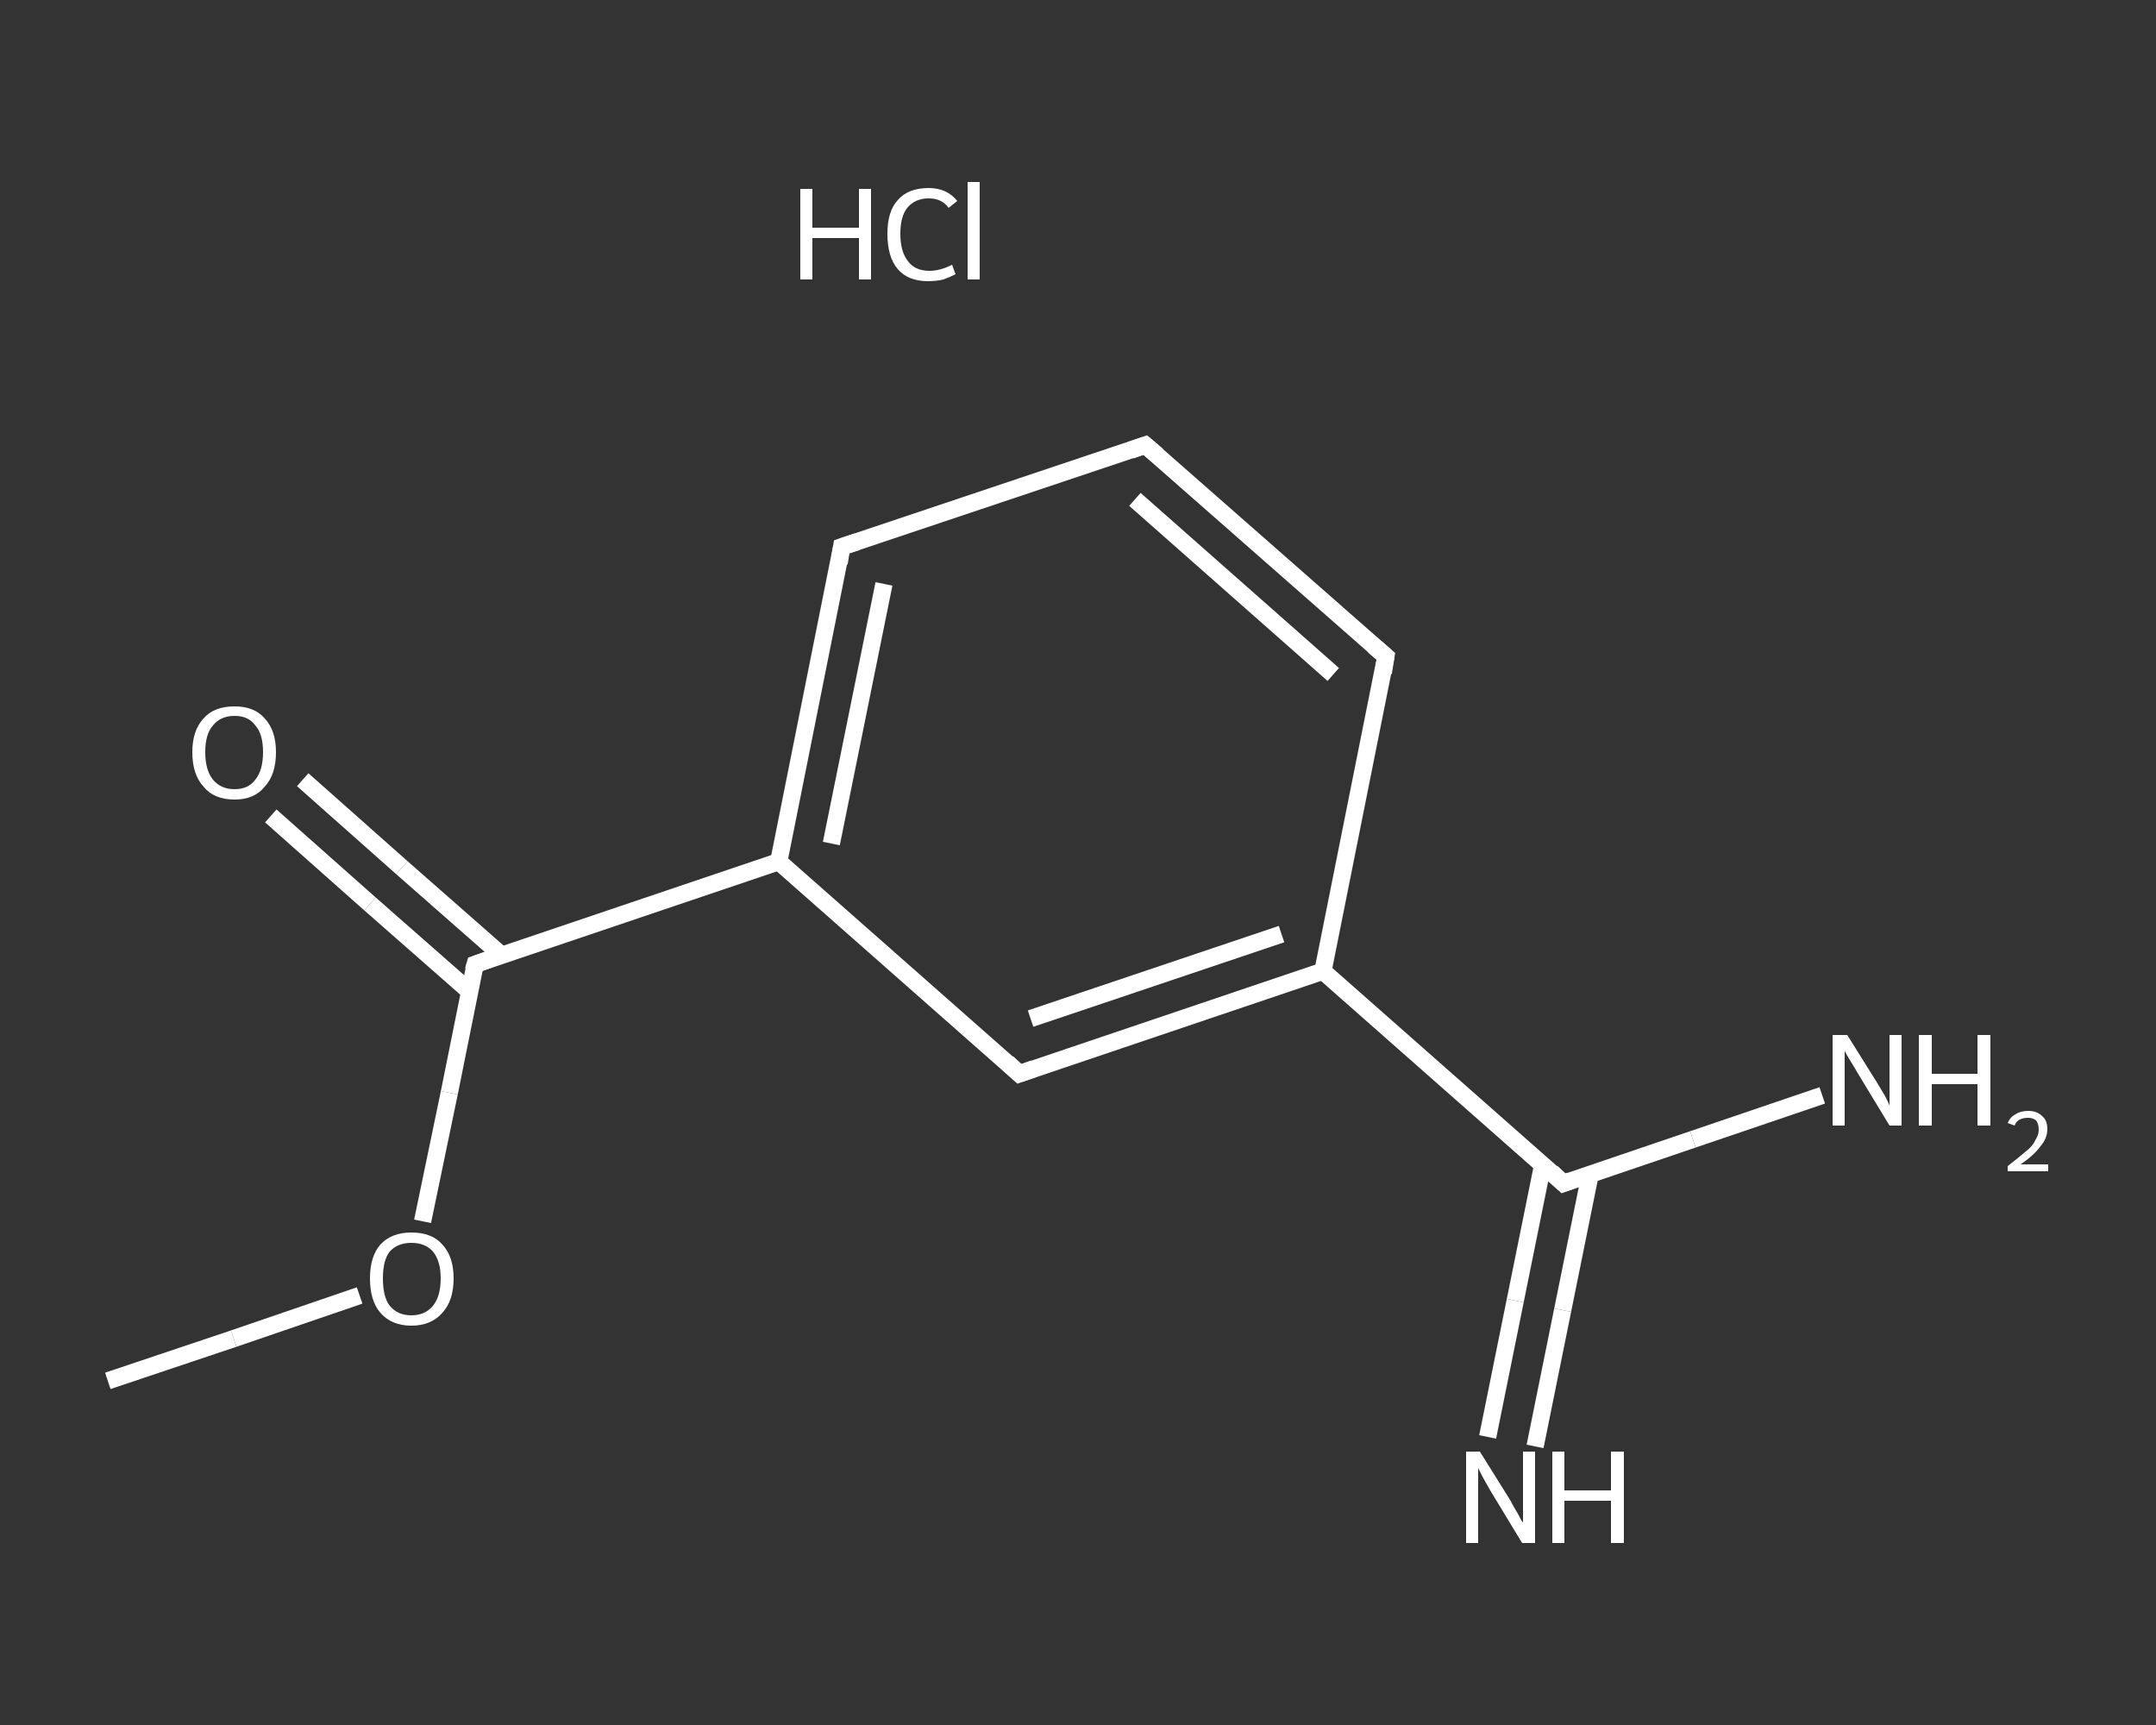 <?xml version='1.0' encoding='iso-8859-1'?>
<svg version='1.1' baseProfile='full'
              xmlns='http://www.w3.org/2000/svg'
                      xmlns:rdkit='http://www.rdkit.org/xml'
                      xmlns:xlink='http://www.w3.org/1999/xlink'
                  xml:space='preserve'
width='250px' height='200px' viewBox='0 0 250 200'>
<rect x="0" y="0" width="250" height="200" fill="#333333" stroke="none"/>
<!-- END OF HEADER -->
<rect style='opacity:1.0;fill:transparent;stroke:none' width='250.0' height='200.0' x='0.0' y='0.0'> </rect>
<path class='bond-0 atom-0 atom-1' d='M 12.5,160.1 L 27.1,155.2' style='fill:none;fill-rule:evenodd;stroke:#FFFFFF;stroke-width:2.0px;stroke-linecap:butt;stroke-linejoin:miter;stroke-opacity:1' />
<path class='bond-0 atom-0 atom-1' d='M 27.1,155.2 L 41.7,150.2' style='fill:none;fill-rule:evenodd;stroke:#FFFFFF;stroke-width:2.0px;stroke-linecap:butt;stroke-linejoin:miter;stroke-opacity:1' />
<path class='bond-1 atom-1 atom-2' d='M 49.0,141.6 L 52.1,126.7' style='fill:none;fill-rule:evenodd;stroke:#FFFFFF;stroke-width:2.0px;stroke-linecap:butt;stroke-linejoin:miter;stroke-opacity:1' />
<path class='bond-1 atom-1 atom-2' d='M 52.1,126.7 L 55.1,111.8' style='fill:none;fill-rule:evenodd;stroke:#FFFFFF;stroke-width:2.0px;stroke-linecap:butt;stroke-linejoin:miter;stroke-opacity:1' />
<path class='bond-2 atom-2 atom-3' d='M 58.1,110.7 L 46.6,100.6' style='fill:none;fill-rule:evenodd;stroke:#FFFFFF;stroke-width:2.0px;stroke-linecap:butt;stroke-linejoin:miter;stroke-opacity:1' />
<path class='bond-2 atom-2 atom-3' d='M 46.6,100.6 L 35.1,90.4' style='fill:none;fill-rule:evenodd;stroke:#FFFFFF;stroke-width:2.0px;stroke-linecap:butt;stroke-linejoin:miter;stroke-opacity:1' />
<path class='bond-2 atom-2 atom-3' d='M 54.4,114.9 L 42.9,104.8' style='fill:none;fill-rule:evenodd;stroke:#FFFFFF;stroke-width:2.0px;stroke-linecap:butt;stroke-linejoin:miter;stroke-opacity:1' />
<path class='bond-2 atom-2 atom-3' d='M 42.9,104.8 L 31.4,94.6' style='fill:none;fill-rule:evenodd;stroke:#FFFFFF;stroke-width:2.0px;stroke-linecap:butt;stroke-linejoin:miter;stroke-opacity:1' />
<path class='bond-3 atom-2 atom-4' d='M 55.1,111.8 L 90.3,99.9' style='fill:none;fill-rule:evenodd;stroke:#FFFFFF;stroke-width:2.0px;stroke-linecap:butt;stroke-linejoin:miter;stroke-opacity:1' />
<path class='bond-4 atom-4 atom-5' d='M 90.3,99.9 L 97.6,63.4' style='fill:none;fill-rule:evenodd;stroke:#FFFFFF;stroke-width:2.0px;stroke-linecap:butt;stroke-linejoin:miter;stroke-opacity:1' />
<path class='bond-4 atom-4 atom-5' d='M 96.4,97.8 L 102.5,67.7' style='fill:none;fill-rule:evenodd;stroke:#FFFFFF;stroke-width:2.0px;stroke-linecap:butt;stroke-linejoin:miter;stroke-opacity:1' />
<path class='bond-5 atom-5 atom-6' d='M 97.6,63.4 L 132.8,51.6' style='fill:none;fill-rule:evenodd;stroke:#FFFFFF;stroke-width:2.0px;stroke-linecap:butt;stroke-linejoin:miter;stroke-opacity:1' />
<path class='bond-6 atom-6 atom-7' d='M 132.8,51.6 L 160.7,76.1' style='fill:none;fill-rule:evenodd;stroke:#FFFFFF;stroke-width:2.0px;stroke-linecap:butt;stroke-linejoin:miter;stroke-opacity:1' />
<path class='bond-6 atom-6 atom-7' d='M 131.6,57.9 L 154.6,78.2' style='fill:none;fill-rule:evenodd;stroke:#FFFFFF;stroke-width:2.0px;stroke-linecap:butt;stroke-linejoin:miter;stroke-opacity:1' />
<path class='bond-7 atom-7 atom-8' d='M 160.7,76.1 L 153.4,112.6' style='fill:none;fill-rule:evenodd;stroke:#FFFFFF;stroke-width:2.0px;stroke-linecap:butt;stroke-linejoin:miter;stroke-opacity:1' />
<path class='bond-8 atom-8 atom-9' d='M 153.4,112.6 L 181.3,137.2' style='fill:none;fill-rule:evenodd;stroke:#FFFFFF;stroke-width:2.0px;stroke-linecap:butt;stroke-linejoin:miter;stroke-opacity:1' />
<path class='bond-9 atom-9 atom-10' d='M 178.9,135.0 L 175.7,150.8' style='fill:none;fill-rule:evenodd;stroke:#FFFFFF;stroke-width:2.0px;stroke-linecap:butt;stroke-linejoin:miter;stroke-opacity:1' />
<path class='bond-9 atom-9 atom-10' d='M 175.7,150.8 L 172.5,166.6' style='fill:none;fill-rule:evenodd;stroke:#FFFFFF;stroke-width:2.0px;stroke-linecap:butt;stroke-linejoin:miter;stroke-opacity:1' />
<path class='bond-9 atom-9 atom-10' d='M 184.4,136.1 L 181.2,151.9' style='fill:none;fill-rule:evenodd;stroke:#FFFFFF;stroke-width:2.0px;stroke-linecap:butt;stroke-linejoin:miter;stroke-opacity:1' />
<path class='bond-9 atom-9 atom-10' d='M 181.2,151.9 L 178.0,167.7' style='fill:none;fill-rule:evenodd;stroke:#FFFFFF;stroke-width:2.0px;stroke-linecap:butt;stroke-linejoin:miter;stroke-opacity:1' />
<path class='bond-10 atom-9 atom-11' d='M 181.3,137.2 L 196.3,132.1' style='fill:none;fill-rule:evenodd;stroke:#FFFFFF;stroke-width:2.0px;stroke-linecap:butt;stroke-linejoin:miter;stroke-opacity:1' />
<path class='bond-10 atom-9 atom-11' d='M 196.3,132.1 L 211.3,127.0' style='fill:none;fill-rule:evenodd;stroke:#FFFFFF;stroke-width:2.0px;stroke-linecap:butt;stroke-linejoin:miter;stroke-opacity:1' />
<path class='bond-11 atom-8 atom-12' d='M 153.4,112.6 L 118.2,124.5' style='fill:none;fill-rule:evenodd;stroke:#FFFFFF;stroke-width:2.0px;stroke-linecap:butt;stroke-linejoin:miter;stroke-opacity:1' />
<path class='bond-11 atom-8 atom-12' d='M 148.6,108.3 L 119.5,118.1' style='fill:none;fill-rule:evenodd;stroke:#FFFFFF;stroke-width:2.0px;stroke-linecap:butt;stroke-linejoin:miter;stroke-opacity:1' />
<path class='bond-12 atom-12 atom-4' d='M 118.2,124.5 L 90.3,99.9' style='fill:none;fill-rule:evenodd;stroke:#FFFFFF;stroke-width:2.0px;stroke-linecap:butt;stroke-linejoin:miter;stroke-opacity:1' />
<path d='M 54.9,112.5 L 55.1,111.8 L 56.8,111.2' style='fill:none;stroke:#FFFFFF;stroke-width:2.0px;stroke-linecap:butt;stroke-linejoin:miter;stroke-opacity:1;' />
<path d='M 97.3,65.3 L 97.6,63.4 L 99.4,62.8' style='fill:none;stroke:#FFFFFF;stroke-width:2.0px;stroke-linecap:butt;stroke-linejoin:miter;stroke-opacity:1;' />
<path d='M 131.1,52.2 L 132.8,51.6 L 134.2,52.8' style='fill:none;stroke:#FFFFFF;stroke-width:2.0px;stroke-linecap:butt;stroke-linejoin:miter;stroke-opacity:1;' />
<path d='M 159.3,74.9 L 160.7,76.1 L 160.4,78.0' style='fill:none;stroke:#FFFFFF;stroke-width:2.0px;stroke-linecap:butt;stroke-linejoin:miter;stroke-opacity:1;' />
<path d='M 179.9,135.9 L 181.3,137.2 L 182.1,136.9' style='fill:none;stroke:#FFFFFF;stroke-width:2.0px;stroke-linecap:butt;stroke-linejoin:miter;stroke-opacity:1;' />
<path d='M 119.9,123.9 L 118.2,124.5 L 116.8,123.2' style='fill:none;stroke:#FFFFFF;stroke-width:2.0px;stroke-linecap:butt;stroke-linejoin:miter;stroke-opacity:1;' />
<path class='atom-1' d='M 42.9 148.2
Q 42.9 145.7, 44.1 144.3
Q 45.4 142.9, 47.7 142.9
Q 50.1 142.9, 51.3 144.3
Q 52.6 145.7, 52.6 148.2
Q 52.6 150.8, 51.3 152.2
Q 50.0 153.7, 47.7 153.7
Q 45.4 153.7, 44.1 152.2
Q 42.9 150.8, 42.9 148.2
M 47.7 152.5
Q 49.3 152.5, 50.2 151.4
Q 51.1 150.3, 51.1 148.2
Q 51.1 146.2, 50.2 145.1
Q 49.3 144.1, 47.7 144.1
Q 46.1 144.1, 45.2 145.1
Q 44.4 146.1, 44.4 148.2
Q 44.4 150.4, 45.2 151.4
Q 46.1 152.5, 47.7 152.5
' fill='#FFFFFF'/>
<path class='atom-3' d='M 22.3 87.2
Q 22.3 84.7, 23.6 83.3
Q 24.8 81.9, 27.2 81.9
Q 29.5 81.9, 30.7 83.3
Q 32.0 84.7, 32.0 87.2
Q 32.0 89.8, 30.7 91.2
Q 29.5 92.7, 27.2 92.7
Q 24.8 92.7, 23.6 91.2
Q 22.3 89.8, 22.3 87.2
M 27.2 91.5
Q 28.8 91.5, 29.6 90.4
Q 30.5 89.3, 30.5 87.2
Q 30.5 85.1, 29.6 84.1
Q 28.8 83.0, 27.2 83.0
Q 25.6 83.0, 24.7 84.1
Q 23.8 85.1, 23.8 87.2
Q 23.8 89.3, 24.7 90.4
Q 25.6 91.5, 27.2 91.5
' fill='#FFFFFF'/>
<path class='atom-10' d='M 171.6 168.3
L 175.1 173.9
Q 175.4 174.5, 176.0 175.5
Q 176.5 176.5, 176.6 176.5
L 176.6 168.3
L 178.0 168.3
L 178.0 178.9
L 176.5 178.9
L 172.8 172.8
Q 172.4 172.1, 171.9 171.2
Q 171.5 170.4, 171.4 170.2
L 171.4 178.9
L 170.0 178.9
L 170.0 168.3
L 171.6 168.3
' fill='#FFFFFF'/>
<path class='atom-10' d='M 180.0 168.3
L 181.4 168.3
L 181.4 172.8
L 186.8 172.8
L 186.8 168.3
L 188.3 168.3
L 188.3 178.9
L 186.8 178.9
L 186.8 174.0
L 181.4 174.0
L 181.4 178.9
L 180.0 178.9
L 180.0 168.3
' fill='#FFFFFF'/>
<path class='atom-11' d='M 214.2 120.0
L 217.7 125.6
Q 218.0 126.1, 218.6 127.1
Q 219.1 128.1, 219.1 128.2
L 219.1 120.0
L 220.5 120.0
L 220.5 130.5
L 219.1 130.5
L 215.4 124.4
Q 215.0 123.7, 214.5 122.9
Q 214.0 122.1, 213.9 121.8
L 213.9 130.5
L 212.5 130.5
L 212.5 120.0
L 214.2 120.0
' fill='#FFFFFF'/>
<path class='atom-11' d='M 222.5 120.0
L 224.0 120.0
L 224.0 124.5
L 229.3 124.5
L 229.3 120.0
L 230.8 120.0
L 230.8 130.5
L 229.3 130.5
L 229.3 125.7
L 224.0 125.7
L 224.0 130.5
L 222.5 130.5
L 222.5 120.0
' fill='#FFFFFF'/>
<path class='atom-11' d='M 232.8 130.2
Q 233.1 129.5, 233.7 129.2
Q 234.3 128.8, 235.2 128.8
Q 236.2 128.8, 236.8 129.4
Q 237.4 129.9, 237.4 130.9
Q 237.4 132.0, 236.6 132.9
Q 235.9 133.9, 234.3 135.0
L 237.5 135.0
L 237.5 135.8
L 232.8 135.8
L 232.8 135.2
Q 234.1 134.2, 234.9 133.5
Q 235.7 132.9, 236.0 132.2
Q 236.4 131.6, 236.4 131.0
Q 236.4 130.3, 236.1 129.9
Q 235.7 129.6, 235.2 129.6
Q 234.6 129.6, 234.2 129.8
Q 233.8 130.0, 233.6 130.5
L 232.8 130.2
' fill='#FFFFFF'/>
<path class='atom-13' d='M 92.8 21.9
L 94.2 21.9
L 94.2 26.4
L 99.6 26.4
L 99.6 21.9
L 101.0 21.9
L 101.0 32.4
L 99.6 32.4
L 99.6 27.6
L 94.2 27.6
L 94.2 32.4
L 92.8 32.4
L 92.8 21.9
' fill='#FFFFFF'/>
<path class='atom-13' d='M 102.9 27.1
Q 102.9 24.5, 104.1 23.2
Q 105.3 21.8, 107.7 21.8
Q 109.8 21.8, 111.0 23.3
L 110.0 24.1
Q 109.2 23.0, 107.7 23.0
Q 106.1 23.0, 105.2 24.1
Q 104.4 25.1, 104.4 27.1
Q 104.4 29.2, 105.3 30.3
Q 106.1 31.4, 107.8 31.4
Q 109.0 31.4, 110.4 30.7
L 110.8 31.8
Q 110.2 32.1, 109.4 32.4
Q 108.6 32.6, 107.6 32.6
Q 105.3 32.6, 104.1 31.2
Q 102.9 29.8, 102.9 27.1
' fill='#FFFFFF'/>
<path class='atom-13' d='M 112.2 21.1
L 113.6 21.1
L 113.6 32.4
L 112.2 32.4
L 112.2 21.1
' fill='#FFFFFF'/>
</svg>
